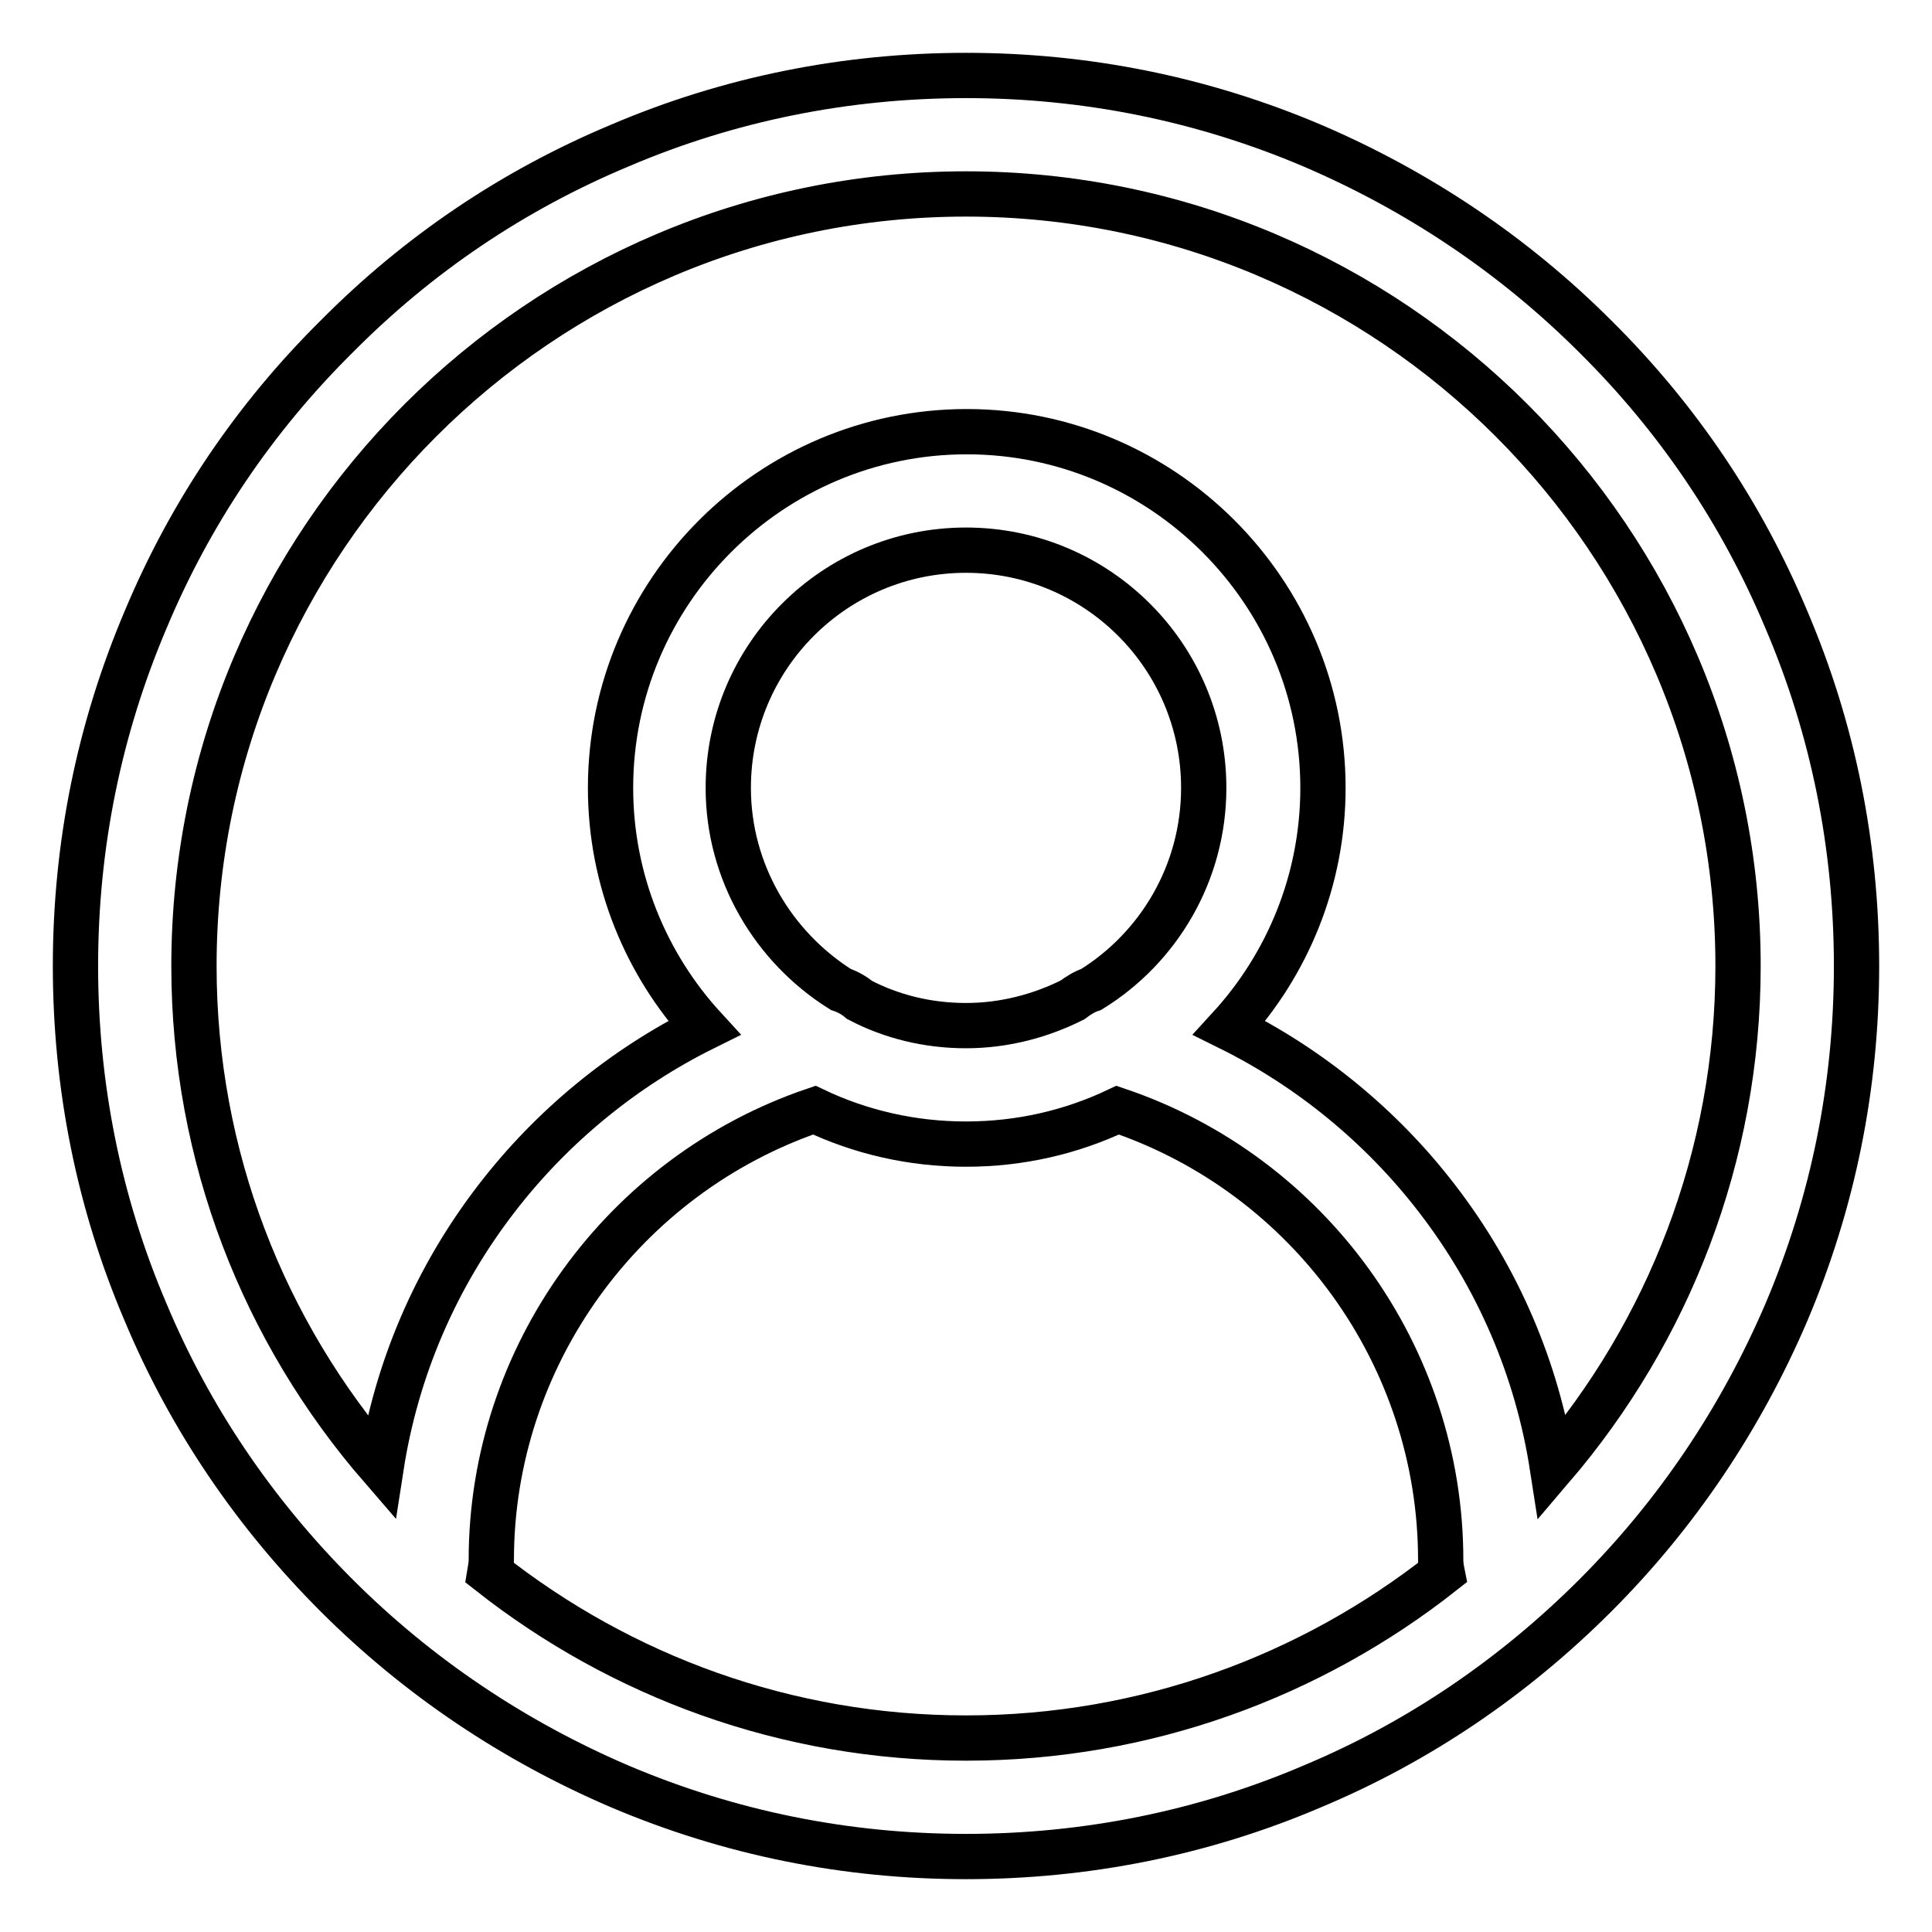 <?xml version="1.0" encoding="utf-8"?>
<!-- Svg Vector Icons : http://www.onlinewebfonts.com/icon -->
<!DOCTYPE svg PUBLIC "-//W3C//DTD SVG 1.1//EN" "http://www.w3.org/Graphics/SVG/1.1/DTD/svg11.dtd">
<svg version="1.1" xmlns="http://www.w3.org/2000/svg" xmlns:xlink="http://www.w3.org/1999/xlink" x="0px" y="0px" viewBox="0 0 256 256" enable-background="new 0 0 256 256" xml:space="preserve">
<g> <path stroke-width="6" fill-opacity="0" stroke="#000000"  d="M236.7,82.1c-5.9-14.1-14.4-26.7-25.3-37.5c-10.8-10.8-23.5-19.3-37.5-25.3c-14.6-6.2-30-9.3-45.9-9.3 c-15.9,0-31.4,3.1-45.9,9.3C68,25.2,55.4,33.7,44.6,44.6C33.7,55.4,25.2,68,19.3,82.1c-6.2,14.6-9.3,30-9.3,45.9 c0,15.9,3.1,31.4,9.3,45.9c5.9,14.1,14.5,26.7,25.3,37.5c10.8,10.8,23.5,19.3,37.5,25.3c14.6,6.2,30,9.3,45.9,9.3 c15.9,0,31.4-3.1,45.9-9.3c14.1-5.9,26.7-14.5,37.5-25.3c10.8-10.8,19.3-23.5,25.3-37.5c6.2-14.6,9.3-30,9.3-45.9 C246,112.1,242.9,96.6,236.7,82.1z M128,230.3c-23.8,0-45.7-8.2-63.1-21.9c0.1-0.6,0.2-1.1,0.2-1.7c0-27,17.5-51,42.8-59.6 c6.1,2.9,12.9,4.5,20.1,4.5c7.2,0,14-1.6,20.1-4.5c25.4,8.6,42.8,32.6,42.8,59.6c0,0.6,0.1,1.2,0.2,1.7 C173.7,222.1,151.8,230.3,128,230.3z M144.6,131.1c-0.9,0.3-1.7,0.8-2.5,1.4c-4.2,2.1-9,3.4-14.1,3.4c-5.1,0-9.9-1.2-14.1-3.4 c-0.7-0.6-1.6-1.1-2.5-1.4c-8.9-5.6-14.9-15.5-14.9-26.7c0-17.4,14.1-31.5,31.5-31.5c17.4,0,31.5,14.1,31.5,31.5 C159.5,115.7,153.5,125.6,144.6,131.1z M205.7,194.4c-2-12.9-7.2-25.1-15.3-35.6c-7.3-9.5-16.8-17.3-27.5-22.6 c7.7-8.4,12.4-19.6,12.4-31.8c0-26-21.2-47.2-47.2-47.2s-47.2,21.2-47.2,47.2c0,12.2,4.7,23.4,12.4,31.8 c-10.7,5.3-20.2,13.1-27.5,22.6c-8.1,10.5-13.3,22.7-15.3,35.6C35,176.5,25.7,153.3,25.7,128C25.7,71.6,71.6,25.7,128,25.7 c56.4,0,102.3,45.9,102.3,102.3C230.3,153.3,221,176.5,205.7,194.4z"/></g>
</svg>